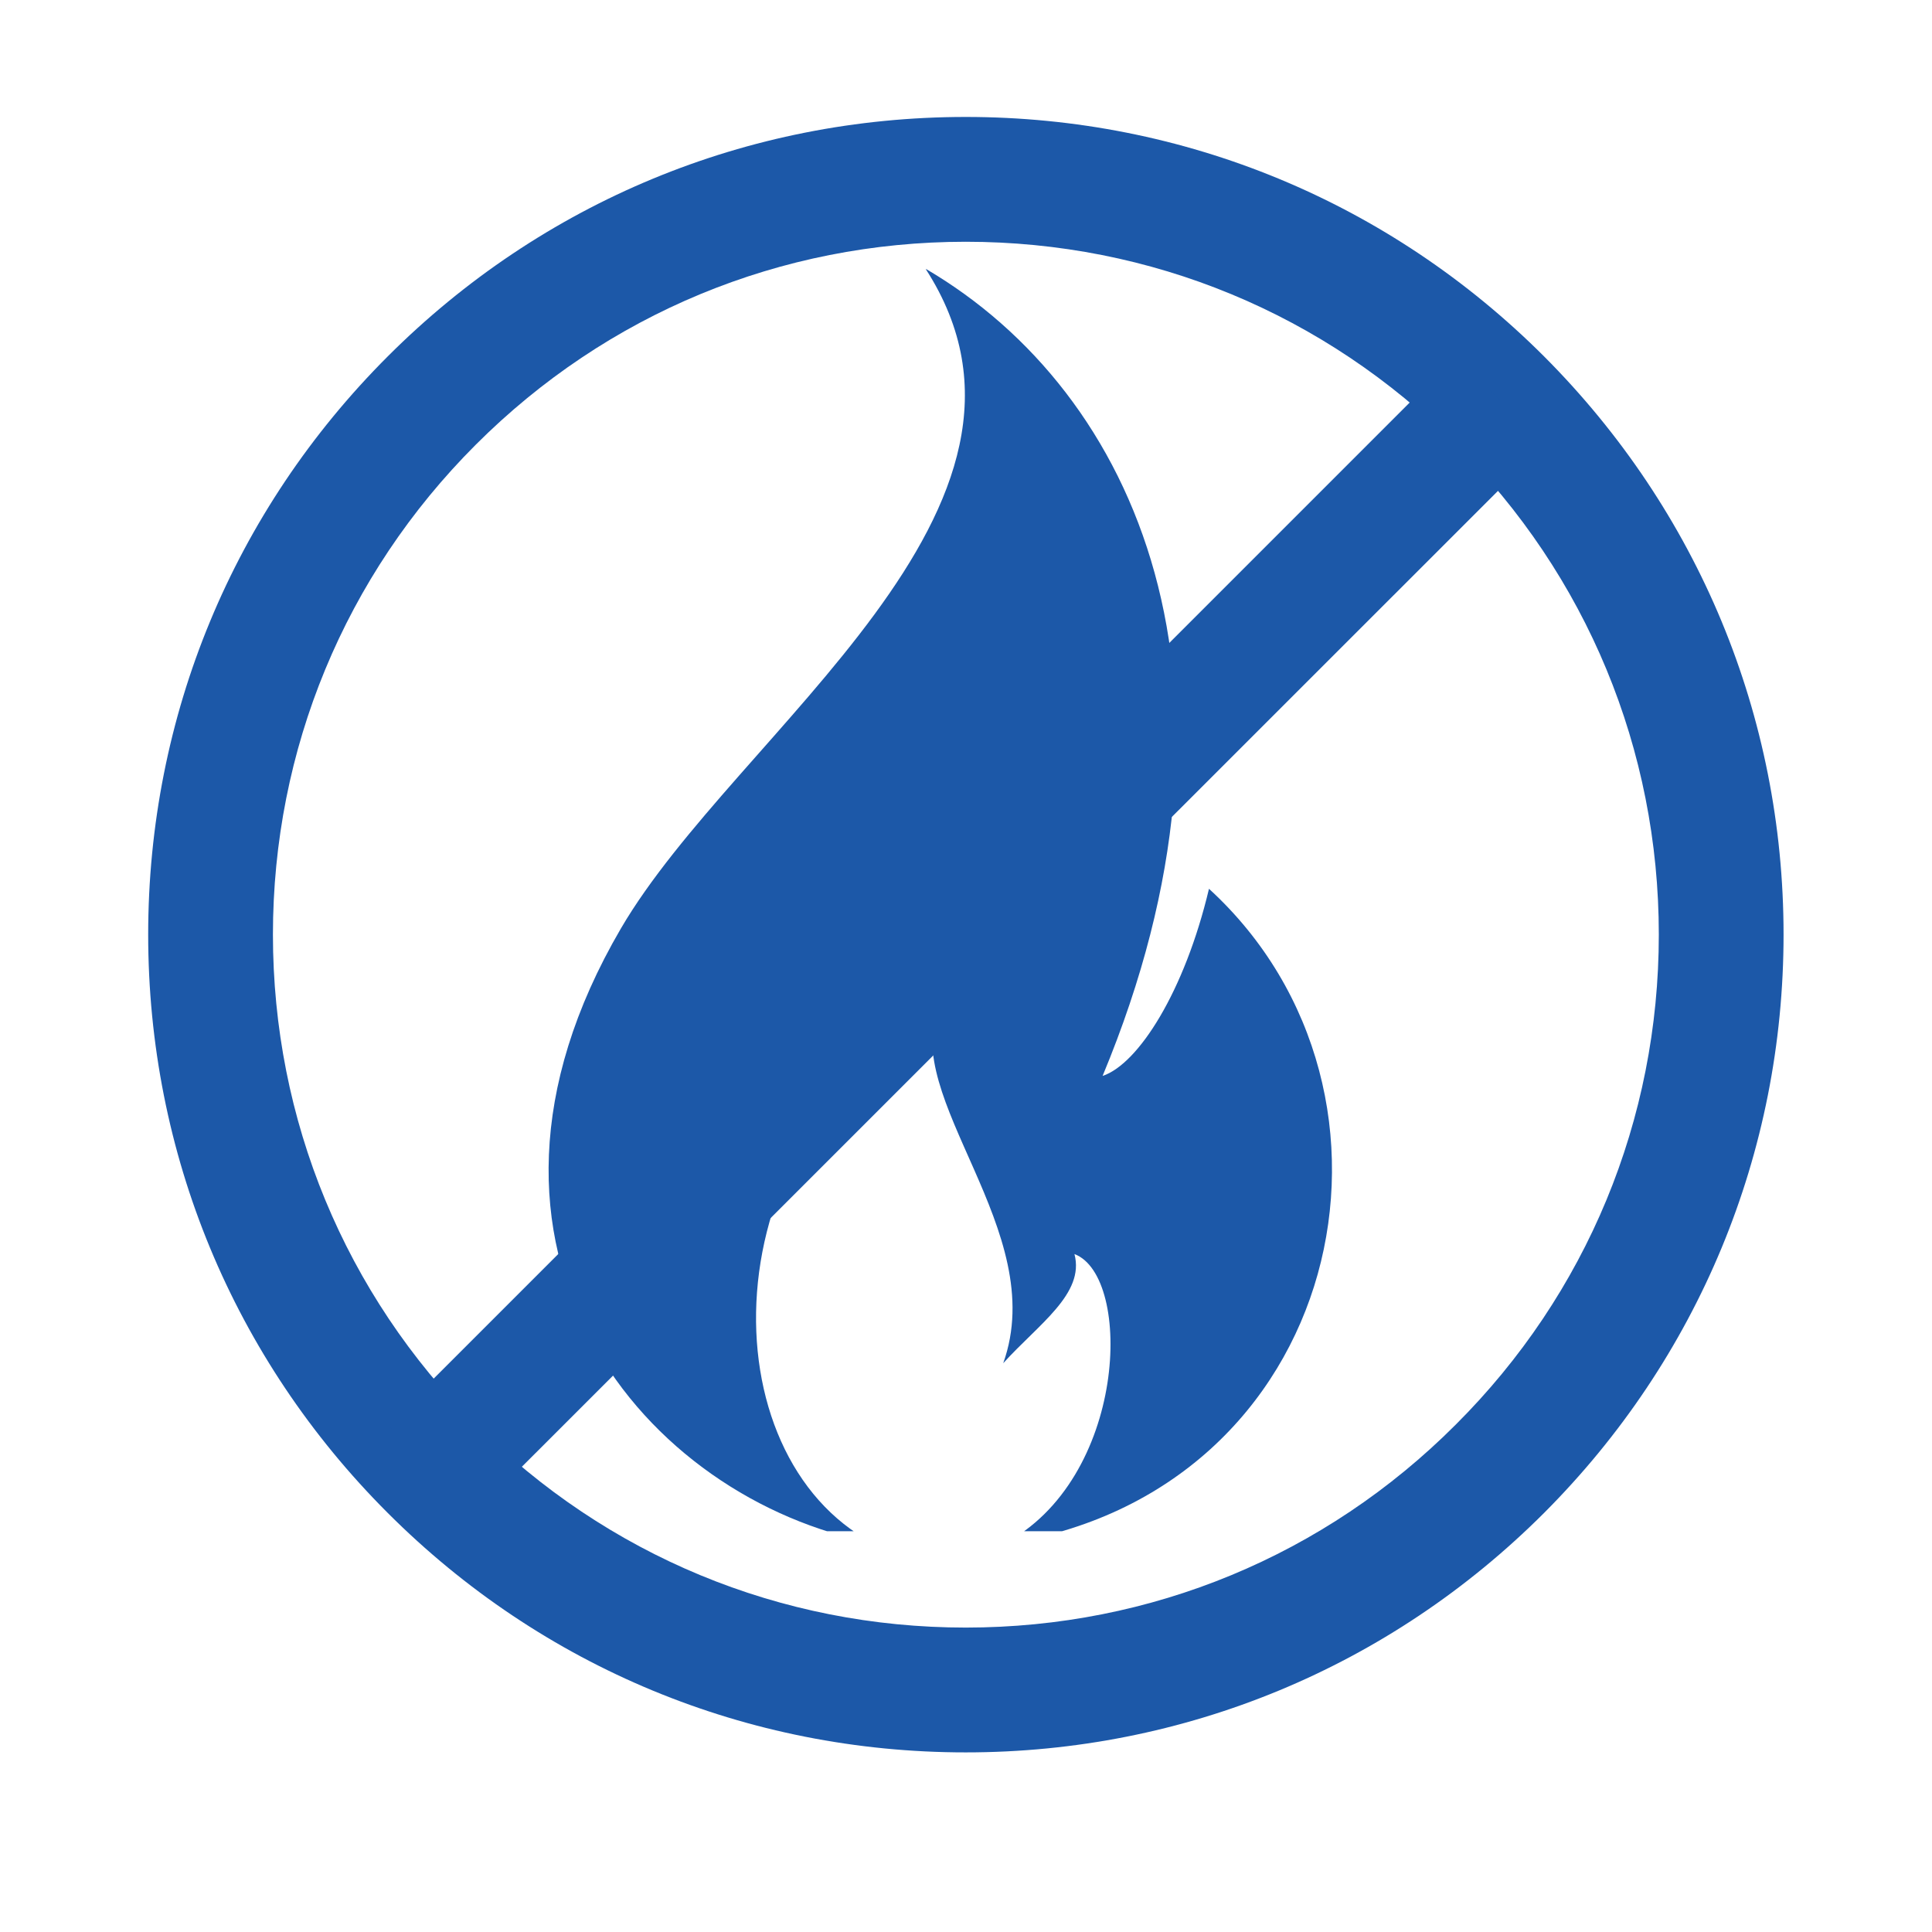 <?xml version="1.0" encoding="UTF-8"?>
<svg xmlns="http://www.w3.org/2000/svg" xmlns:xlink="http://www.w3.org/1999/xlink" width="40" zoomAndPan="magnify" viewBox="0 0 30 30" height="40" preserveAspectRatio="xMidYMid meet" version="1.2">
  <defs>
    <clipPath id="525115dccf">
      <path d="M 8 4.18 L 21 4.18 L 21 23.777 L 8 23.777 Z M 8 4.18 "></path>
    </clipPath>
    <clipPath id="d8544f1a20">
      <path d="M 2.301 1.816 L 27.703 1.816 L 27.703 27.219 L 2.301 27.219 Z M 2.301 1.816 "></path>
    </clipPath>
  </defs>
  <g id="10023b81b6">
    <g clip-rule="nonzero" clip-path="url(#525115dccf)">
      <path style=" stroke:none;fill-rule:nonzero;fill:#1c58a8;fill-opacity:1;" d="M 15.578 23.977 C 17.508 22.977 17.594 19.816 16.684 19.473 C 16.848 20.09 16.125 20.562 15.578 21.168 C 16.316 19.105 13.957 17.043 14.582 15.613 C 10.969 17.703 11 22.609 13.551 23.957 C 10.051 23.289 6.711 19.434 9.641 14.418 C 11.43 11.355 16.777 7.887 14.371 4.172 C 17.676 6.105 19.637 10.66 17.121 16.707 C 17.676 16.523 18.395 15.395 18.773 13.801 C 22.246 16.98 20.867 23.188 15.578 23.977 "></path>
    </g>
    <g clip-rule="nonzero" clip-path="url(#d8544f1a20)">
      <path style=" stroke:none;fill-rule:nonzero;fill:#1c58a8;fill-opacity:1;" d="M 14.996 3.754 C 12.121 3.754 9.422 4.871 7.387 6.906 C 5.355 8.938 4.238 11.641 4.238 14.512 C 4.238 17.387 5.355 20.09 7.387 22.121 C 9.422 24.156 12.121 25.273 14.996 25.273 C 17.871 25.273 20.574 24.156 22.605 22.121 C 24.641 20.09 25.758 17.387 25.758 14.512 C 25.758 11.641 24.641 8.938 22.605 6.906 C 20.574 4.871 17.871 3.754 14.996 3.754 Z M 14.996 27.211 C 11.605 27.211 8.418 25.891 6.02 23.492 C 3.621 21.094 2.301 17.906 2.301 14.512 C 2.301 11.121 3.621 7.934 6.02 5.535 C 8.418 3.137 11.605 1.816 14.996 1.816 C 18.387 1.816 21.578 3.137 23.977 5.535 C 26.371 7.934 27.695 11.121 27.695 14.512 C 27.695 17.906 26.371 21.094 23.977 23.492 C 21.578 25.891 18.387 27.211 14.996 27.211 "></path>
    </g>
    <path style=" stroke:none;fill-rule:nonzero;fill:#1c58a8;fill-opacity:1;" d="M 7.387 23.492 L 6.02 22.121 L 22.605 5.535 L 23.977 6.906 L 7.387 23.492 "></path>
  </g>
</svg>
